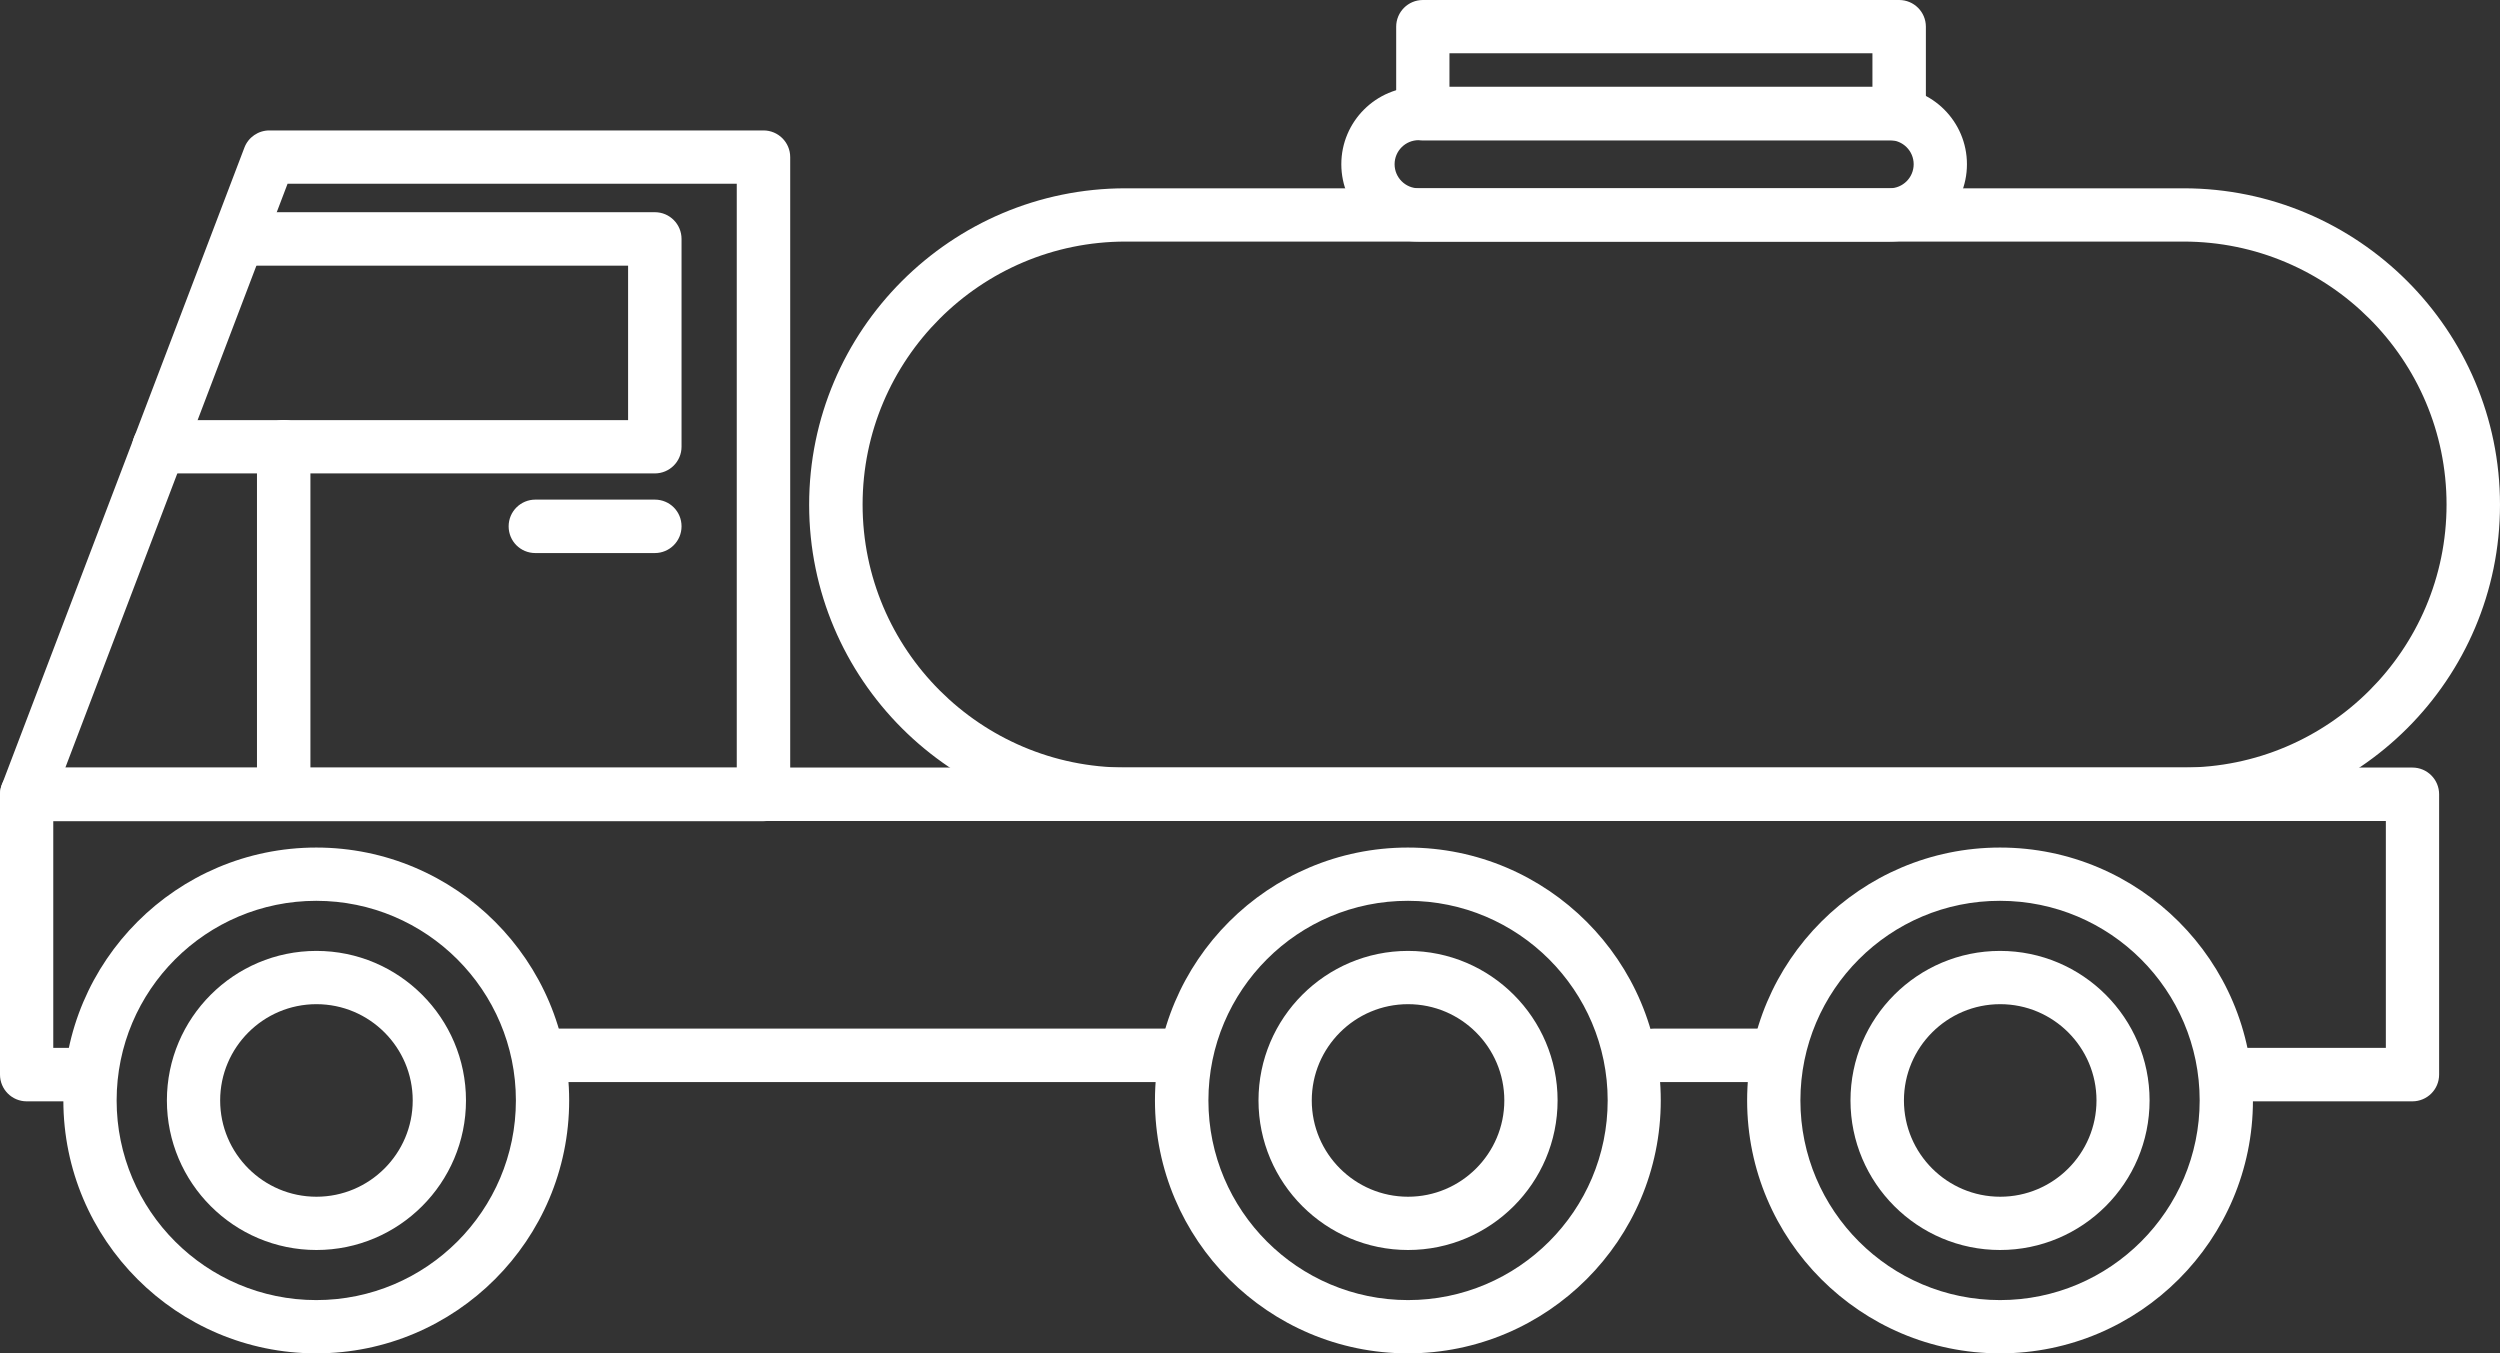 <svg xmlns="http://www.w3.org/2000/svg" xmlns:xlink="http://www.w3.org/1999/xlink" id="Calque_1" x="0px" y="0px" viewBox="0 0 141.26 76.47" style="enable-background:new 0 0 141.26 76.47;" xml:space="preserve"><rect x="0" y="0" width="141.26" height="76.47" fill="#333333" stroke="none"/><style type="text/css">	.st0{fill-rule:evenodd;clip-rule:evenodd;fill:#FFFFFF;}	.st1{fill:#FFFFFF;}	.st2{fill:#FFFFFF;stroke:#2A2D2F;stroke-width:5.033;stroke-linecap:round;stroke-linejoin:round;stroke-miterlimit:10;}</style><g>	<path class="st1" d="M45.72,28.52c0-9.86,8.02-17.88,17.88-17.88h59.78c9.86,0,17.88,8.02,17.88,17.88  c0,9.86-8.02,17.87-17.88,17.87H63.6C53.74,46.39,45.72,38.37,45.72,28.52z M63.6,13.65c-8.2,0-14.86,6.67-14.86,14.86  c0,8.2,6.67,14.86,14.86,14.86h59.78c8.2,0,14.86-6.67,14.86-14.86c0-8.2-6.67-14.86-14.86-14.86H63.6z"></path>	<path class="st1" d="M93.46,61.14h6.76c0.83,0,1.51-0.67,1.51-1.51c0-0.83-0.67-1.51-1.51-1.51h-6.76c-0.83,0-1.51,0.67-1.51,1.51  C91.96,60.47,92.63,61.14,93.46,61.14z"></path>	<path class="st1" d="M31.25,61.14h35.52c0.83,0,1.51-0.67,1.51-1.51c0-0.83-0.67-1.51-1.51-1.51H31.25c-0.83,0-1.51,0.67-1.51,1.51  C29.74,60.47,30.42,61.14,31.25,61.14z"></path>	<path class="st1" d="M1.51,62.23h3.45c0.83,0,1.51-0.67,1.51-1.51c0-0.83-0.67-1.51-1.51-1.51H3.01V46.39h131.8v12.82h-9.01  c-0.83,0-1.51,0.67-1.51,1.51c0,0.83,0.67,1.51,1.51,1.51h10.51c0.83,0,1.51-0.67,1.51-1.51V44.88c0-0.83-0.67-1.51-1.51-1.51H1.51  C0.67,43.38,0,44.05,0,44.88l0,15.84C0,61.55,0.67,62.23,1.51,62.23z"></path>	<path class="st1" d="M0.27,45.74c-0.28-0.41-0.34-0.93-0.17-1.39L13.81,8.34c0.22-0.58,0.78-0.97,1.41-0.97h27.92  c0.83,0,1.51,0.67,1.51,1.51v36.01c0,0.83-0.67,1.51-1.51,1.51H1.51C1.01,46.39,0.55,46.15,0.27,45.74z M41.63,10.38H16.25  l-12.56,33h37.94V10.38z"></path>	<path class="st1" d="M8.98,26.75H37c0.83,0,1.51-0.67,1.51-1.51V13.5c0-0.83-0.67-1.51-1.51-1.51H13.91  c-0.83,0-1.51,0.67-1.51,1.51c0,0.83,0.67,1.51,1.51,1.51h21.58v8.73H8.98c-0.83,0-1.51,0.67-1.51,1.51  C7.48,26.07,8.15,26.75,8.98,26.75z"></path>	<path class="st1" d="M16.03,46.39c0.83,0,1.51-0.67,1.51-1.51V25.24c0-0.83-0.67-1.51-1.51-1.51c-0.83,0-1.51,0.67-1.51,1.51v19.64  C14.53,45.72,15.2,46.39,16.03,46.39z"></path>	<path class="st1" d="M30.25,31.25H37c0.83,0,1.51-0.67,1.51-1.51s-0.67-1.51-1.51-1.51h-6.75c-0.83,0-1.51,0.67-1.51,1.51  S29.41,31.25,30.25,31.25z"></path>	<path class="st1" d="M75.79,9.28c0-2.41,1.96-4.37,4.37-4.37h26.61c2.41,0,4.37,1.96,4.37,4.37s-1.96,4.37-4.37,4.37H80.16  C77.75,13.65,75.79,11.69,75.79,9.28z M80.16,7.92c-0.75,0-1.36,0.61-1.36,1.36c0,0.75,0.61,1.36,1.36,1.36h26.61  c0.75,0,1.36-0.61,1.36-1.36c0-0.75-0.61-1.36-1.36-1.36H80.16z"></path>	<path class="st1" d="M78.89,6.42V1.51c0-0.83,0.67-1.51,1.51-1.51l26.91,0c0.83,0,1.51,0.67,1.51,1.51v4.91  c0,0.83-0.67,1.51-1.51,1.51H80.39C79.56,7.92,78.89,7.25,78.89,6.42z M105.8,3.01H81.9v1.9h23.9V3.01z"></path>	<path class="st1" d="M98.72,62.18c0-7.88,6.41-14.29,14.29-14.29c7.88,0,14.29,6.41,14.29,14.29c0,7.88-6.41,14.29-14.29,14.29  C105.13,76.47,98.72,70.06,98.72,62.18z M101.73,62.18c0,6.22,5.06,11.28,11.28,11.28c6.22,0,11.28-5.06,11.28-11.28  c0-6.22-5.06-11.28-11.28-11.28C106.79,50.89,101.73,55.95,101.73,62.18z"></path>	<path class="st1" d="M65.26,62.18c0-7.88,6.41-14.29,14.29-14.29c7.88,0,14.29,6.41,14.29,14.29c0,7.88-6.41,14.29-14.29,14.29  C71.68,76.47,65.26,70.06,65.26,62.18z M68.28,62.18c0,6.22,5.06,11.28,11.28,11.28c6.22,0,11.28-5.06,11.28-11.28  c0-6.22-5.06-11.28-11.28-11.28C73.34,50.89,68.28,55.95,68.28,62.18z"></path>	<path class="st1" d="M3.58,62.18c0-7.88,6.41-14.29,14.29-14.29s14.29,6.41,14.29,14.29c0,7.88-6.41,14.29-14.29,14.29  S3.58,70.06,3.58,62.18z M6.59,62.18c0,6.22,5.06,11.28,11.28,11.28s11.28-5.06,11.28-11.28c0-6.22-5.06-11.28-11.28-11.28  S6.59,55.95,6.59,62.18z"></path>	<path class="st1" d="M9.43,62.18c0-4.66,3.79-8.45,8.45-8.45c4.66,0,8.45,3.79,8.45,8.45c0,4.66-3.79,8.45-8.45,8.45  C13.22,70.63,9.43,66.84,9.43,62.18z M12.44,62.18c0,3,2.44,5.44,5.44,5.44s5.44-2.44,5.44-5.44c0-3-2.44-5.44-5.44-5.44  S12.44,59.18,12.44,62.18z"></path>	<path class="st1" d="M104.56,62.18c0-4.66,3.79-8.45,8.45-8.45c4.66,0,8.45,3.79,8.45,8.45c0,4.66-3.79,8.45-8.45,8.45  C108.35,70.63,104.56,66.84,104.56,62.18z M107.58,62.18c0,3,2.44,5.44,5.44,5.44c3,0,5.44-2.44,5.44-5.44c0-3-2.44-5.44-5.44-5.44  C110.02,56.74,107.58,59.18,107.58,62.18z"></path>	<path class="st1" d="M71.11,62.18c0-4.66,3.79-8.45,8.45-8.45c4.66,0,8.45,3.79,8.45,8.45c0,4.66-3.79,8.45-8.45,8.45  C74.9,70.63,71.11,66.84,71.11,62.18z M74.12,62.18c0,3,2.44,5.44,5.44,5.44c3,0,5.44-2.44,5.44-5.44c0-3-2.44-5.44-5.44-5.44  C76.56,56.74,74.12,59.18,74.12,62.18z"></path></g></svg>